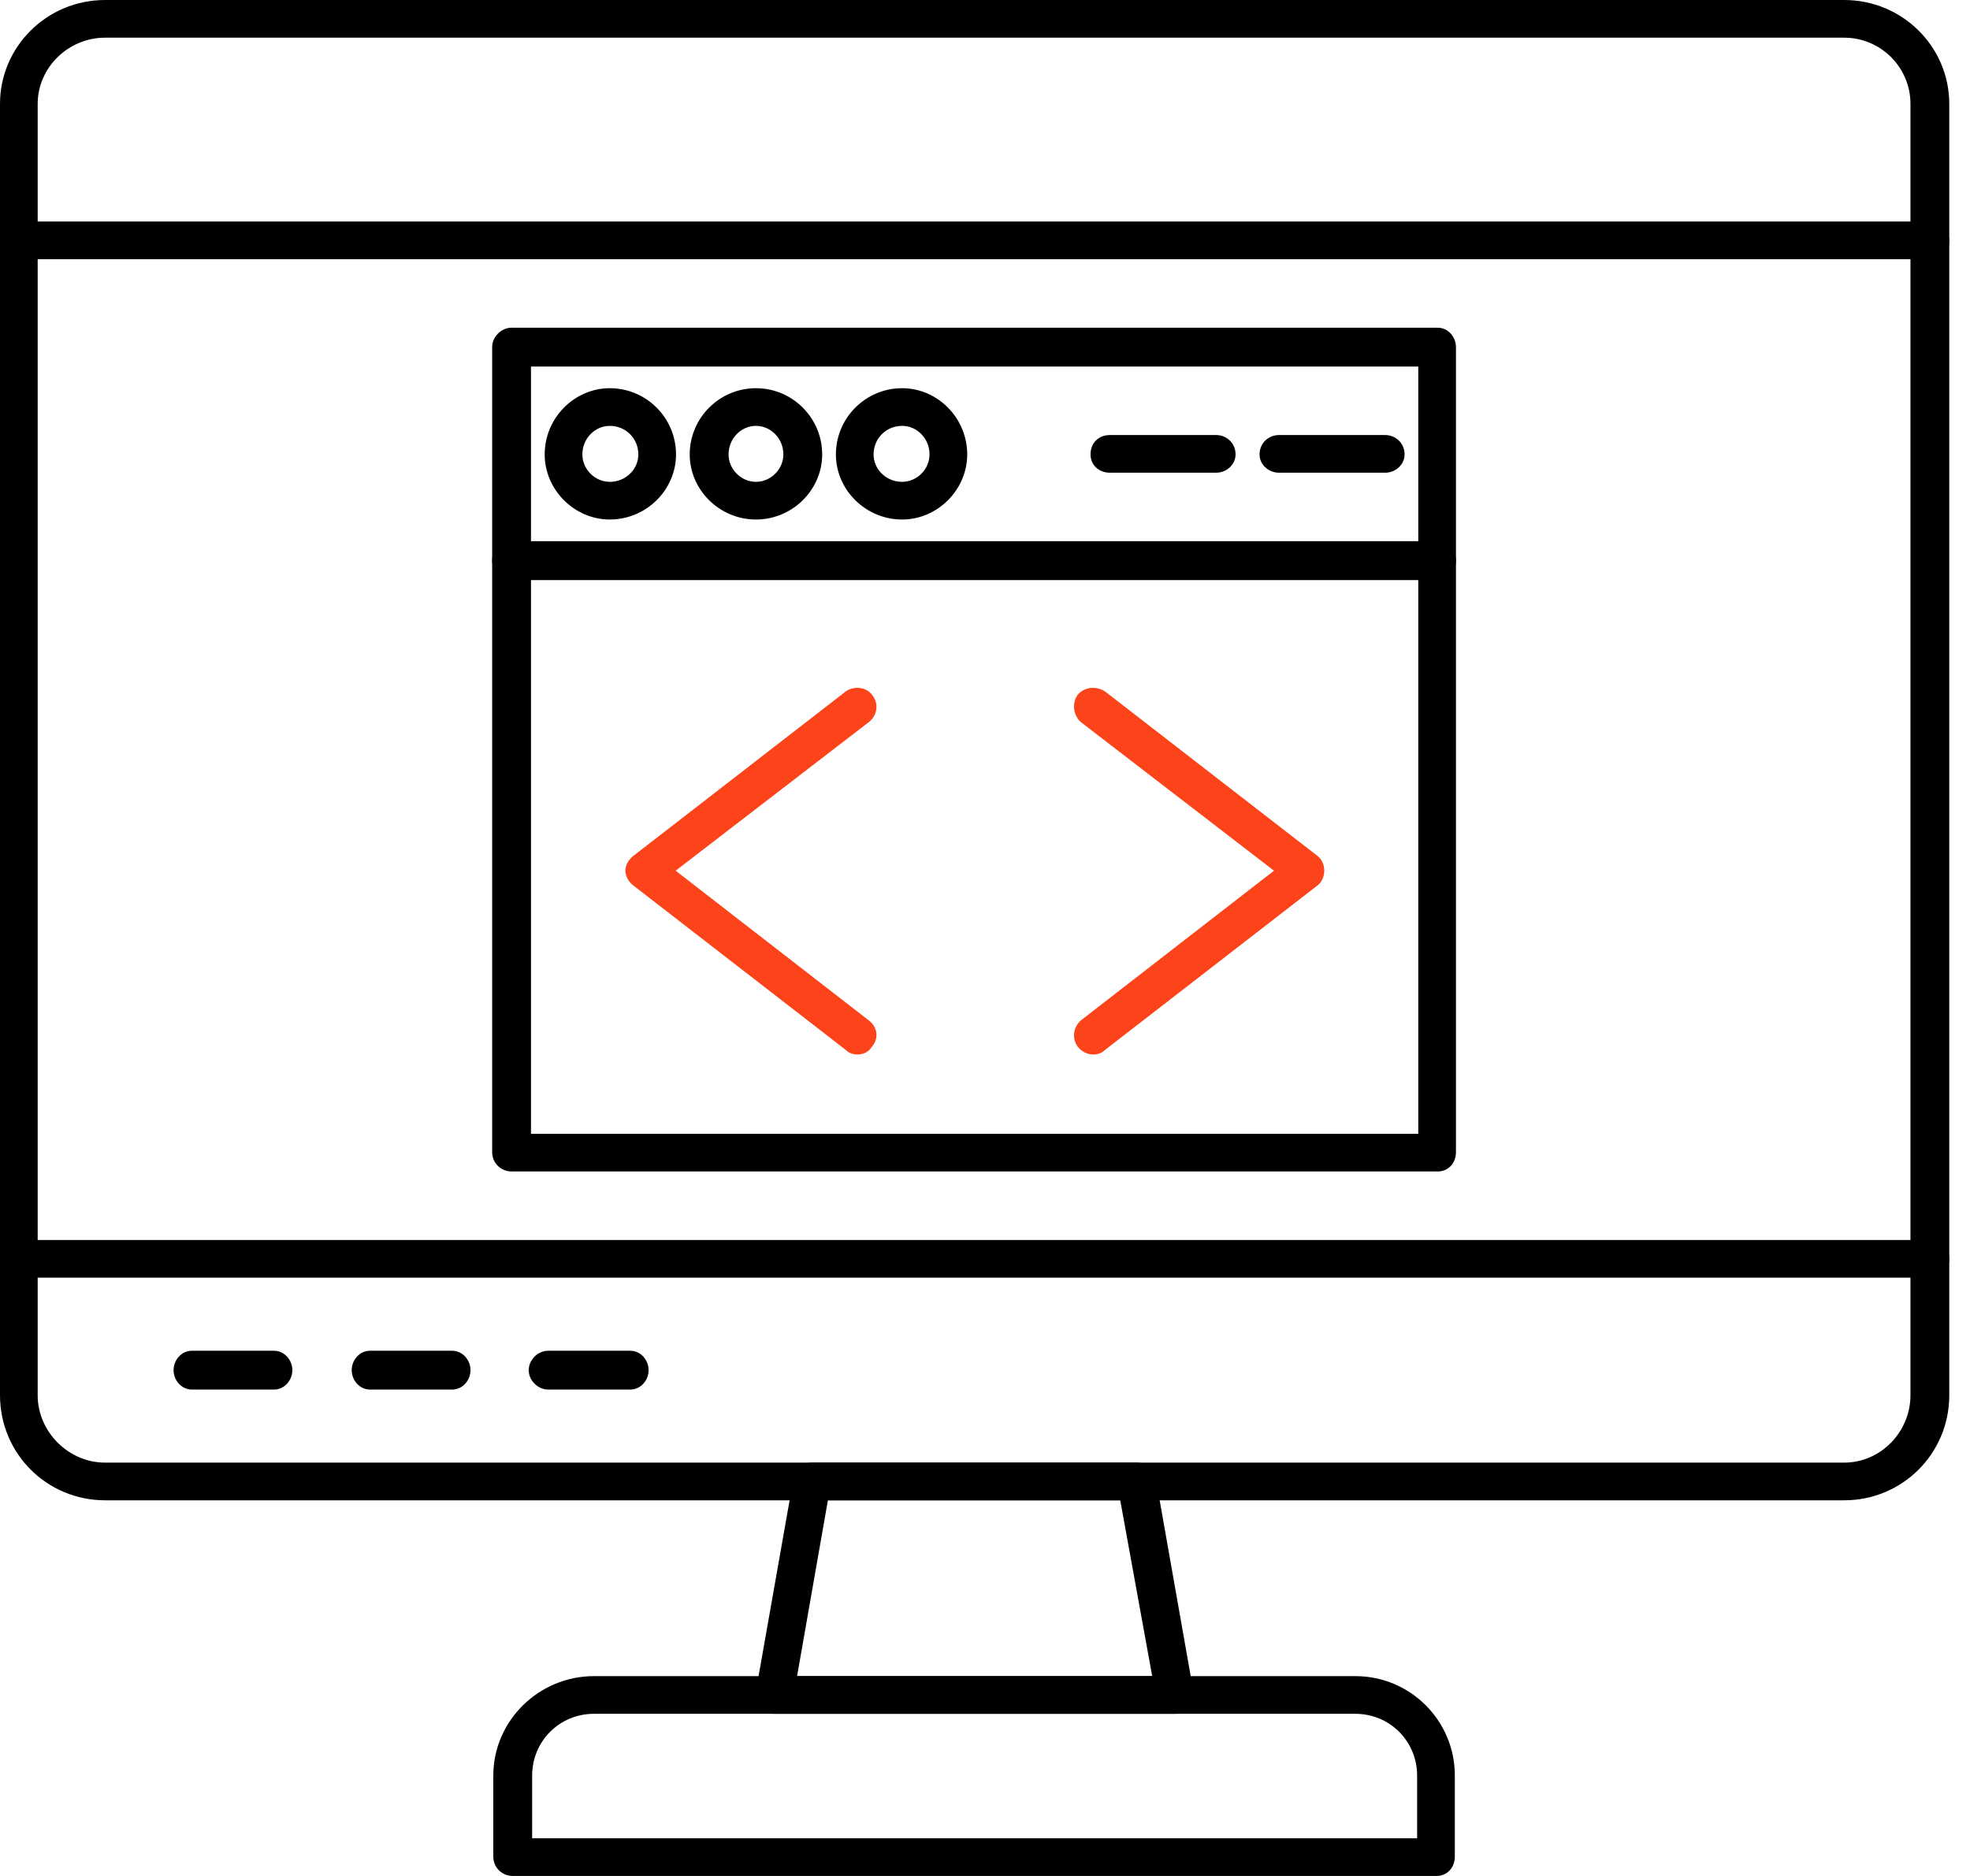 <svg width="63" height="60" viewBox="0 0 63 60" fill="none" xmlns="http://www.w3.org/2000/svg">
<path fill-rule="evenodd" clip-rule="evenodd" d="M58.977 47.985H3.36C1.497 47.985 0 46.488 0 44.626V3.323C0 1.497 1.497 0 3.36 0H58.977C60.84 0 62.337 1.497 62.337 3.323V44.626C62.337 46.488 60.84 47.985 58.977 47.985ZM3.36 1.205C2.191 1.205 1.205 2.155 1.205 3.323V44.626C1.205 45.794 2.191 46.78 3.36 46.78H58.977C60.146 46.78 61.096 45.794 61.096 44.626V3.323C61.096 2.155 60.146 1.205 58.977 1.205H3.36ZM45.94 60H16.397C16.068 60 15.776 59.744 15.776 59.379V56.786C15.776 55.033 17.237 53.609 18.99 53.609H43.347C45.1 53.609 46.525 55.033 46.525 56.786V59.379C46.525 59.744 46.269 60 45.94 60ZM17.018 58.795H45.319V56.786C45.319 55.691 44.443 54.814 43.347 54.814H18.99C17.894 54.814 17.018 55.691 17.018 56.786V58.795Z" fill="black"/>
<path fill-rule="evenodd" clip-rule="evenodd" d="M37.578 54.814H24.76C24.577 54.814 24.394 54.741 24.285 54.595C24.175 54.449 24.139 54.267 24.175 54.084L25.38 47.255C25.417 46.963 25.672 46.78 25.965 46.78H36.336C36.628 46.78 36.884 46.963 36.957 47.255L38.162 54.084C38.198 54.267 38.162 54.449 38.016 54.595C37.906 54.741 37.76 54.814 37.578 54.814ZM25.49 53.609H36.847L35.825 47.985H26.476L25.49 53.609ZM20.158 44.443H17.529C17.2 44.443 16.908 44.151 16.908 43.822C16.908 43.494 17.2 43.202 17.529 43.202H20.158C20.487 43.202 20.742 43.494 20.742 43.822C20.742 44.151 20.487 44.443 20.158 44.443ZM14.461 44.443H11.832C11.503 44.443 11.248 44.151 11.248 43.822C11.248 43.494 11.503 43.202 11.832 43.202H14.461C14.79 43.202 15.046 43.494 15.046 43.822C15.046 44.151 14.79 44.443 14.461 44.443ZM8.764 44.443H6.135C5.806 44.443 5.551 44.151 5.551 43.822C5.551 43.494 5.806 43.202 6.135 43.202H8.764C9.093 43.202 9.349 43.494 9.349 43.822C9.349 44.151 9.093 44.443 8.764 44.443ZM61.716 40.864H0.621C0.256 40.864 0 40.609 0 40.28C0 39.915 0.256 39.659 0.621 39.659H61.716C62.045 39.659 62.337 39.915 62.337 40.28C62.337 40.609 62.045 40.864 61.716 40.864ZM61.716 8.29H0.621C0.256 8.29 0 8.034 0 7.705C0 7.377 0.256 7.085 0.621 7.085H61.716C62.045 7.085 62.337 7.377 62.337 7.705C62.337 8.034 62.045 8.29 61.716 8.29ZM45.977 37.468H16.36C16.032 37.468 15.739 37.212 15.739 36.847V17.931C15.739 17.602 16.032 17.31 16.36 17.31H45.977C46.306 17.31 46.561 17.602 46.561 17.931V36.847C46.561 37.212 46.306 37.468 45.977 37.468ZM16.981 36.263H45.356V18.551H16.981V36.263Z" fill="black"/>
<path fill-rule="evenodd" clip-rule="evenodd" d="M45.977 18.551H16.36C16.032 18.551 15.739 18.259 15.739 17.931V11.102C15.739 10.773 16.032 10.481 16.36 10.481H45.977C46.306 10.481 46.561 10.773 46.561 11.102V17.931C46.561 18.259 46.306 18.551 45.977 18.551ZM16.981 17.31H45.356V11.723H16.981V17.31Z" fill="black"/>
<path fill-rule="evenodd" clip-rule="evenodd" d="M38.892 15.119H35.496C35.131 15.119 34.875 14.863 34.875 14.534C34.875 14.169 35.131 13.914 35.496 13.914H38.892C39.221 13.914 39.513 14.169 39.513 14.534C39.513 14.863 39.221 15.119 38.892 15.119ZM44.297 15.119H40.901C40.572 15.119 40.28 14.863 40.28 14.534C40.28 14.169 40.572 13.914 40.901 13.914H44.297C44.626 13.914 44.918 14.169 44.918 14.534C44.918 14.863 44.626 15.119 44.297 15.119ZM19.501 16.616C18.369 16.616 17.419 15.666 17.419 14.534C17.419 13.366 18.369 12.416 19.501 12.416C20.669 12.416 21.619 13.366 21.619 14.534C21.619 15.666 20.669 16.616 19.501 16.616ZM19.501 13.621C19.026 13.621 18.624 14.023 18.624 14.534C18.624 15.009 19.026 15.411 19.501 15.411C20.012 15.411 20.414 15.009 20.414 14.534C20.414 14.023 20.012 13.621 19.501 13.621ZM24.175 16.616C23.007 16.616 22.057 15.666 22.057 14.534C22.057 13.366 23.007 12.416 24.175 12.416C25.344 12.416 26.293 13.366 26.293 14.534C26.293 15.666 25.344 16.616 24.175 16.616ZM24.175 13.621C23.701 13.621 23.299 14.023 23.299 14.534C23.299 15.009 23.701 15.411 24.175 15.411C24.65 15.411 25.052 15.009 25.052 14.534C25.052 14.023 24.65 13.621 24.175 13.621ZM28.85 16.616C27.681 16.616 26.732 15.666 26.732 14.534C26.732 13.366 27.681 12.416 28.85 12.416C29.982 12.416 30.931 13.366 30.931 14.534C30.931 15.666 29.982 16.616 28.85 16.616ZM28.85 13.621C28.338 13.621 27.937 14.023 27.937 14.534C27.937 15.009 28.338 15.411 28.85 15.411C29.324 15.411 29.726 15.009 29.726 14.534C29.726 14.023 29.324 13.621 28.85 13.621Z" fill="black"/>
<path fill-rule="evenodd" clip-rule="evenodd" d="M27.413 33.727C27.304 33.727 27.158 33.691 27.048 33.581L20.256 28.322C20.11 28.213 20 28.03 20 27.848C20 27.665 20.11 27.482 20.256 27.373L27.048 22.114C27.304 21.931 27.705 21.968 27.888 22.224C28.107 22.479 28.071 22.881 27.779 23.1L21.607 27.848L27.779 32.632C28.071 32.851 28.107 33.216 27.888 33.471C27.779 33.654 27.596 33.727 27.413 33.727ZM34.973 33.727C34.79 33.727 34.607 33.654 34.461 33.471C34.279 33.216 34.315 32.851 34.571 32.632L40.742 27.848L34.571 23.1C34.315 22.881 34.279 22.479 34.461 22.224C34.681 21.968 35.046 21.931 35.338 22.114L42.13 27.373C42.276 27.482 42.349 27.665 42.349 27.848C42.349 28.03 42.276 28.213 42.13 28.322L35.338 33.581C35.228 33.691 35.082 33.727 34.973 33.727Z" fill="#FC431A"/>
</svg>
